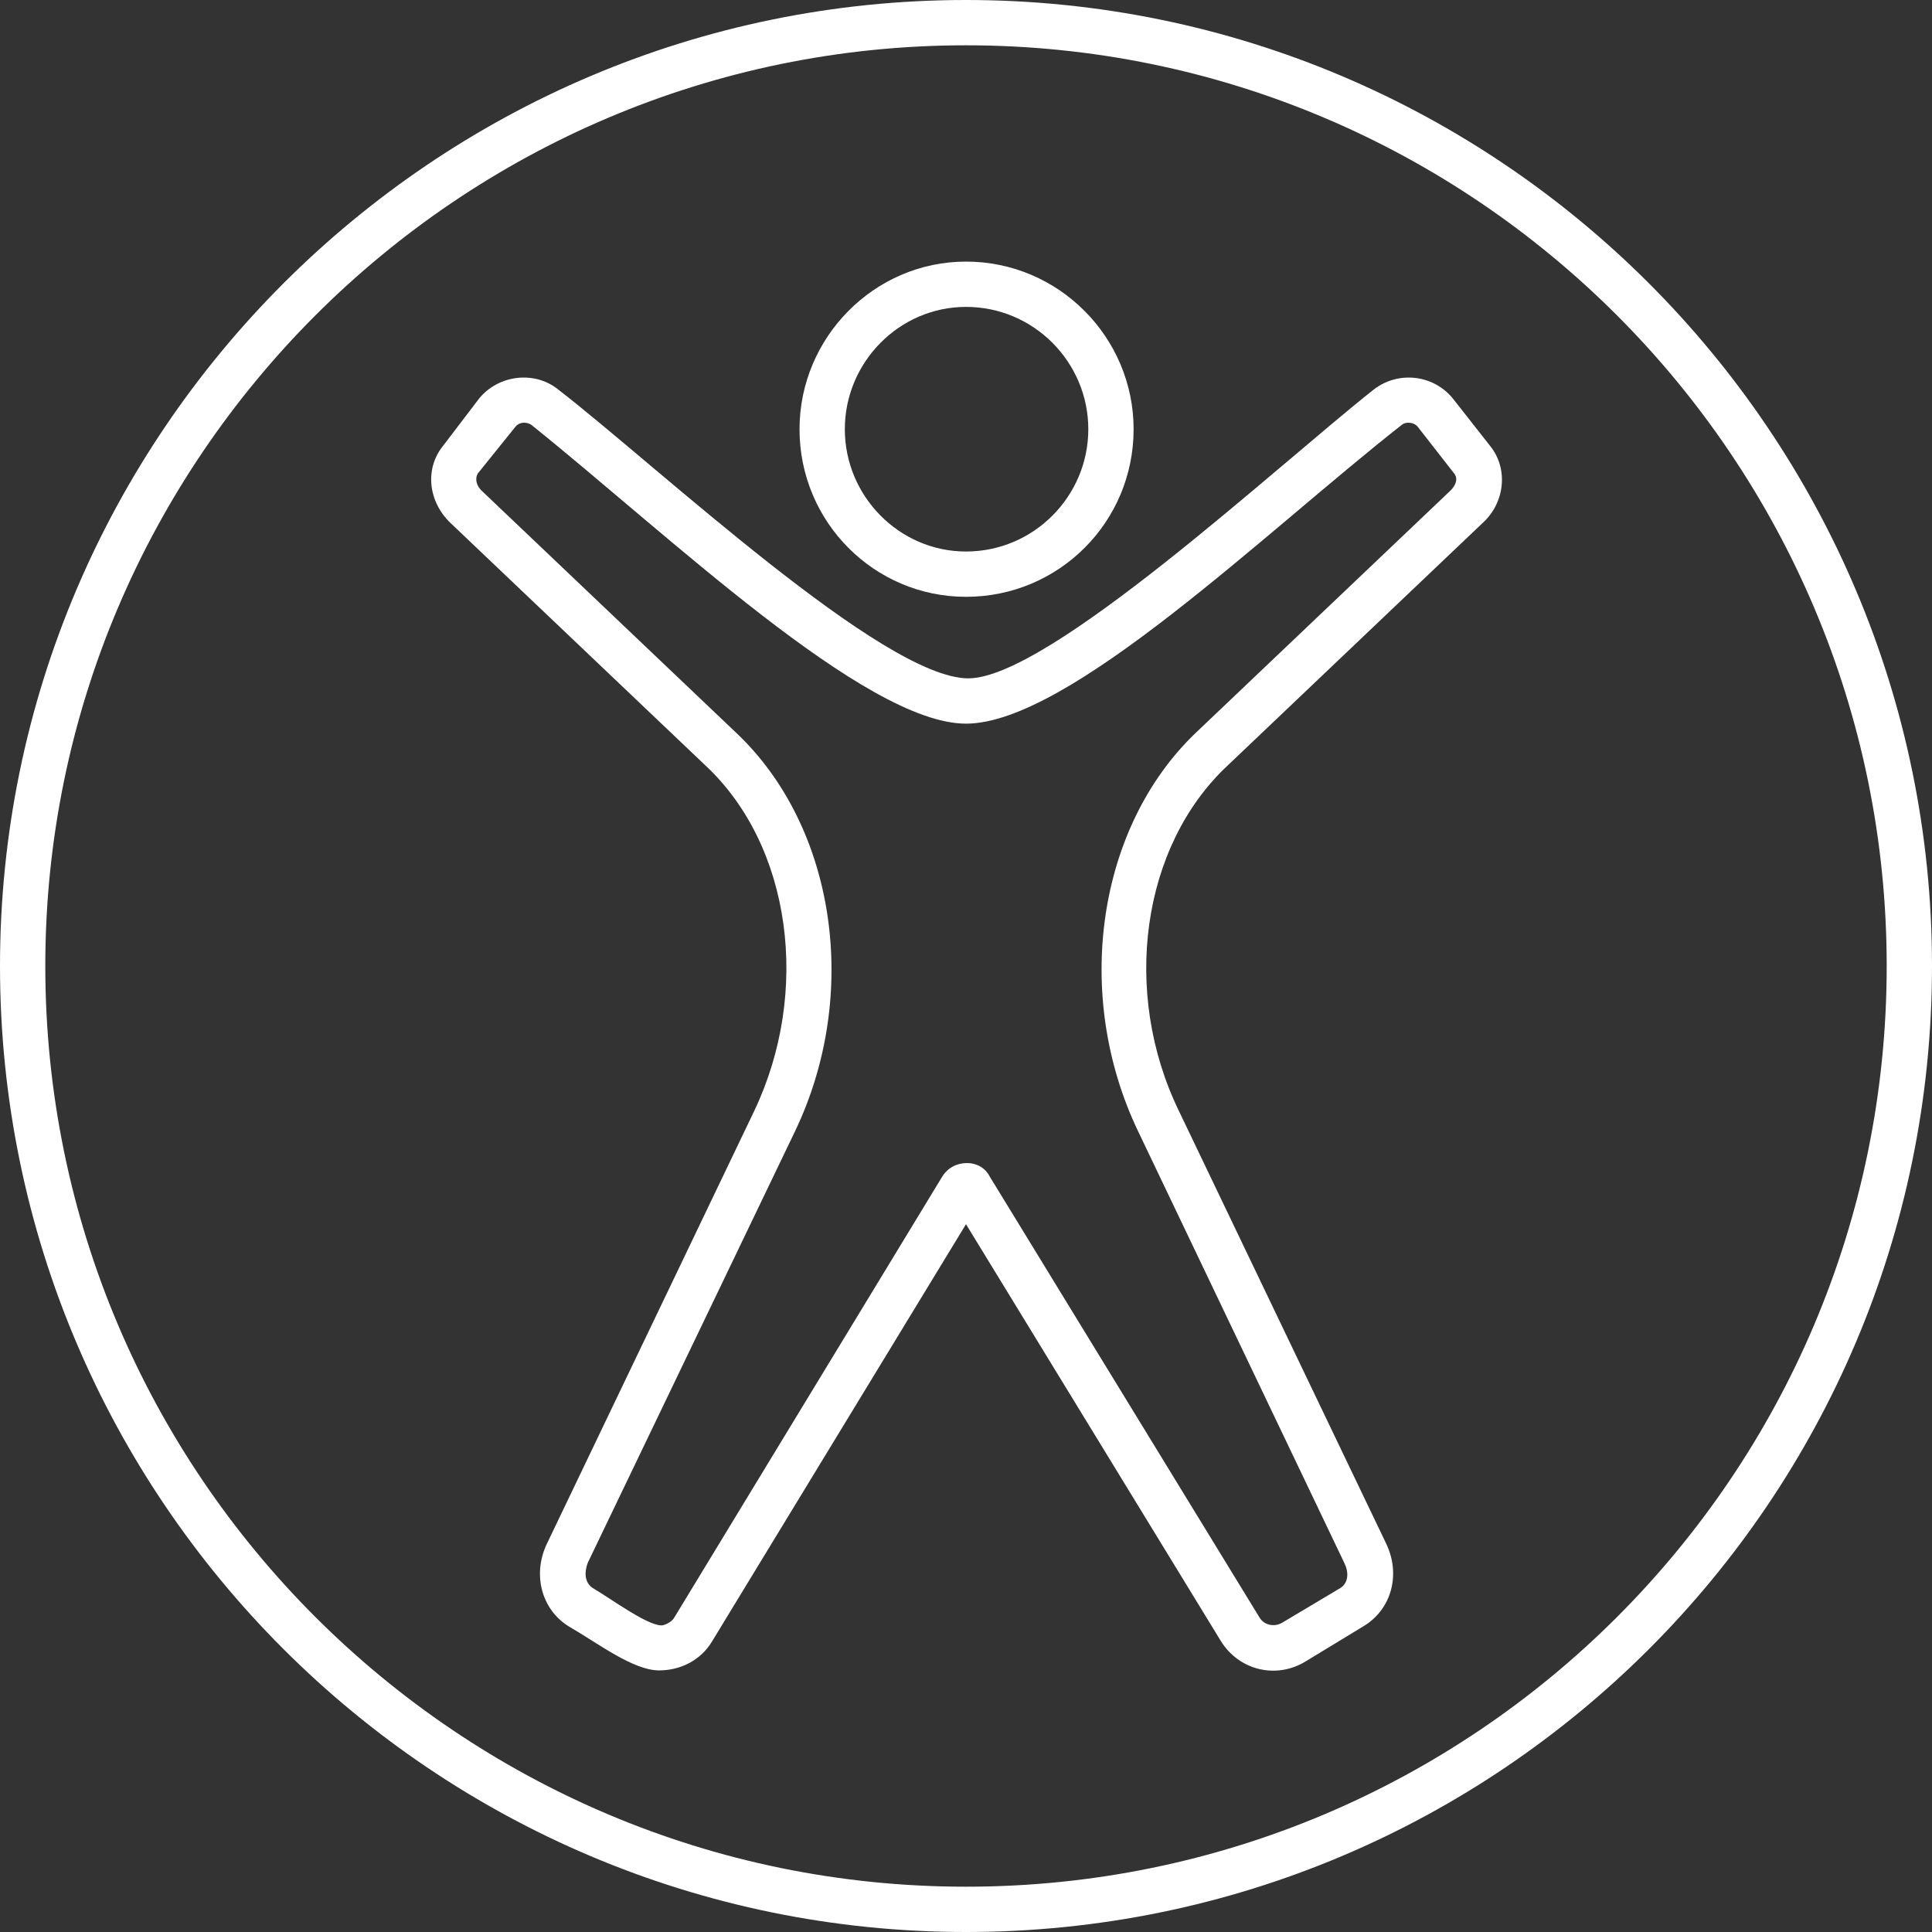 <?xml version="1.0" encoding="UTF-8" standalone="no"?><svg xmlns="http://www.w3.org/2000/svg" xmlns:xlink="http://www.w3.org/1999/xlink" clip-rule="evenodd" fill="#ffffff" fill-rule="evenodd" height="1706" image-rendering="optimizeQuality" preserveAspectRatio="xMidYMid meet" shape-rendering="geometricPrecision" text-rendering="geometricPrecision" version="1" viewBox="0.0 0.0 1706.0 1706.0" width="1706" zoomAndPan="magnify"><rect x="0.0" y="0.0" width="1706.0" height="1706.0" fill="#333333" stroke="none"/><g id="change1_1"><path d="M582 1475c-23,0 -54,-24 -80,-39 -24,-15 -32,-46 -19,-73l183 -382c50,-105 33,-234 -43,-305l-225 -214c-20,-19 -23,-48 -7,-68l32 -42c17,-21 49,-25 70,-8 89,69 287,255 362,255 71,0 272,-187 358,-255 22,-17 53,-13 70,8l33 42c16,20 13,50 -7,68l-225 214c-76,71 -94,200 -43,305l183 382c13,27 5,58 -20,73l-51 31c-26,16 -59,8 -75,-18l-225 -368 -224 368c-10,17 -28,26 -47,26zm272 -448c8,0 16,4 20,12l238 389c4,7 13,9 20,5l52 -31c7,-5 7,-14 3,-22l-182 -381c-58,-121 -36,-269 51,-352l225 -214c4,-4 7,-10 3,-15l-32 -41c-3,-4 -10,-5 -14,-2 -121,95 -294,264 -385,264 -89,0 -263,-167 -384,-264 -5,-3 -11,-2 -14,2l-33 41c-3,5 -1,11 3,15l225 214c88,83 110,231 52,352l-183 381c-3,8 -3,17 4,22 17,10 52,36 63,33 3,-1 7,-3 9,-6l237 -390c5,-8 13,-12 22,-12z"/><path d="M853 527c-81,0 -147,-66 -147,-148 0,-81 66,-148 147,-148 82,0 148,67 148,148 0,82 -66,148 -148,148zm0 -256c-59,0 -107,49 -107,108 0,59 48,108 107,108 60,0 108,-49 108,-108 0,-59 -48,-108 -108,-108z"/><path d="M853 1706c-470,0 -853,-382 -853,-853 0,-470 383,-853 853,-853 471,0 853,383 853,853 0,471 -382,853 -853,853zm0 -1666c-448,0 -813,365 -813,813 0,449 365,813 813,813 449,0 813,-364 813,-813 0,-448 -364,-813 -813,-813z"/></g></svg>